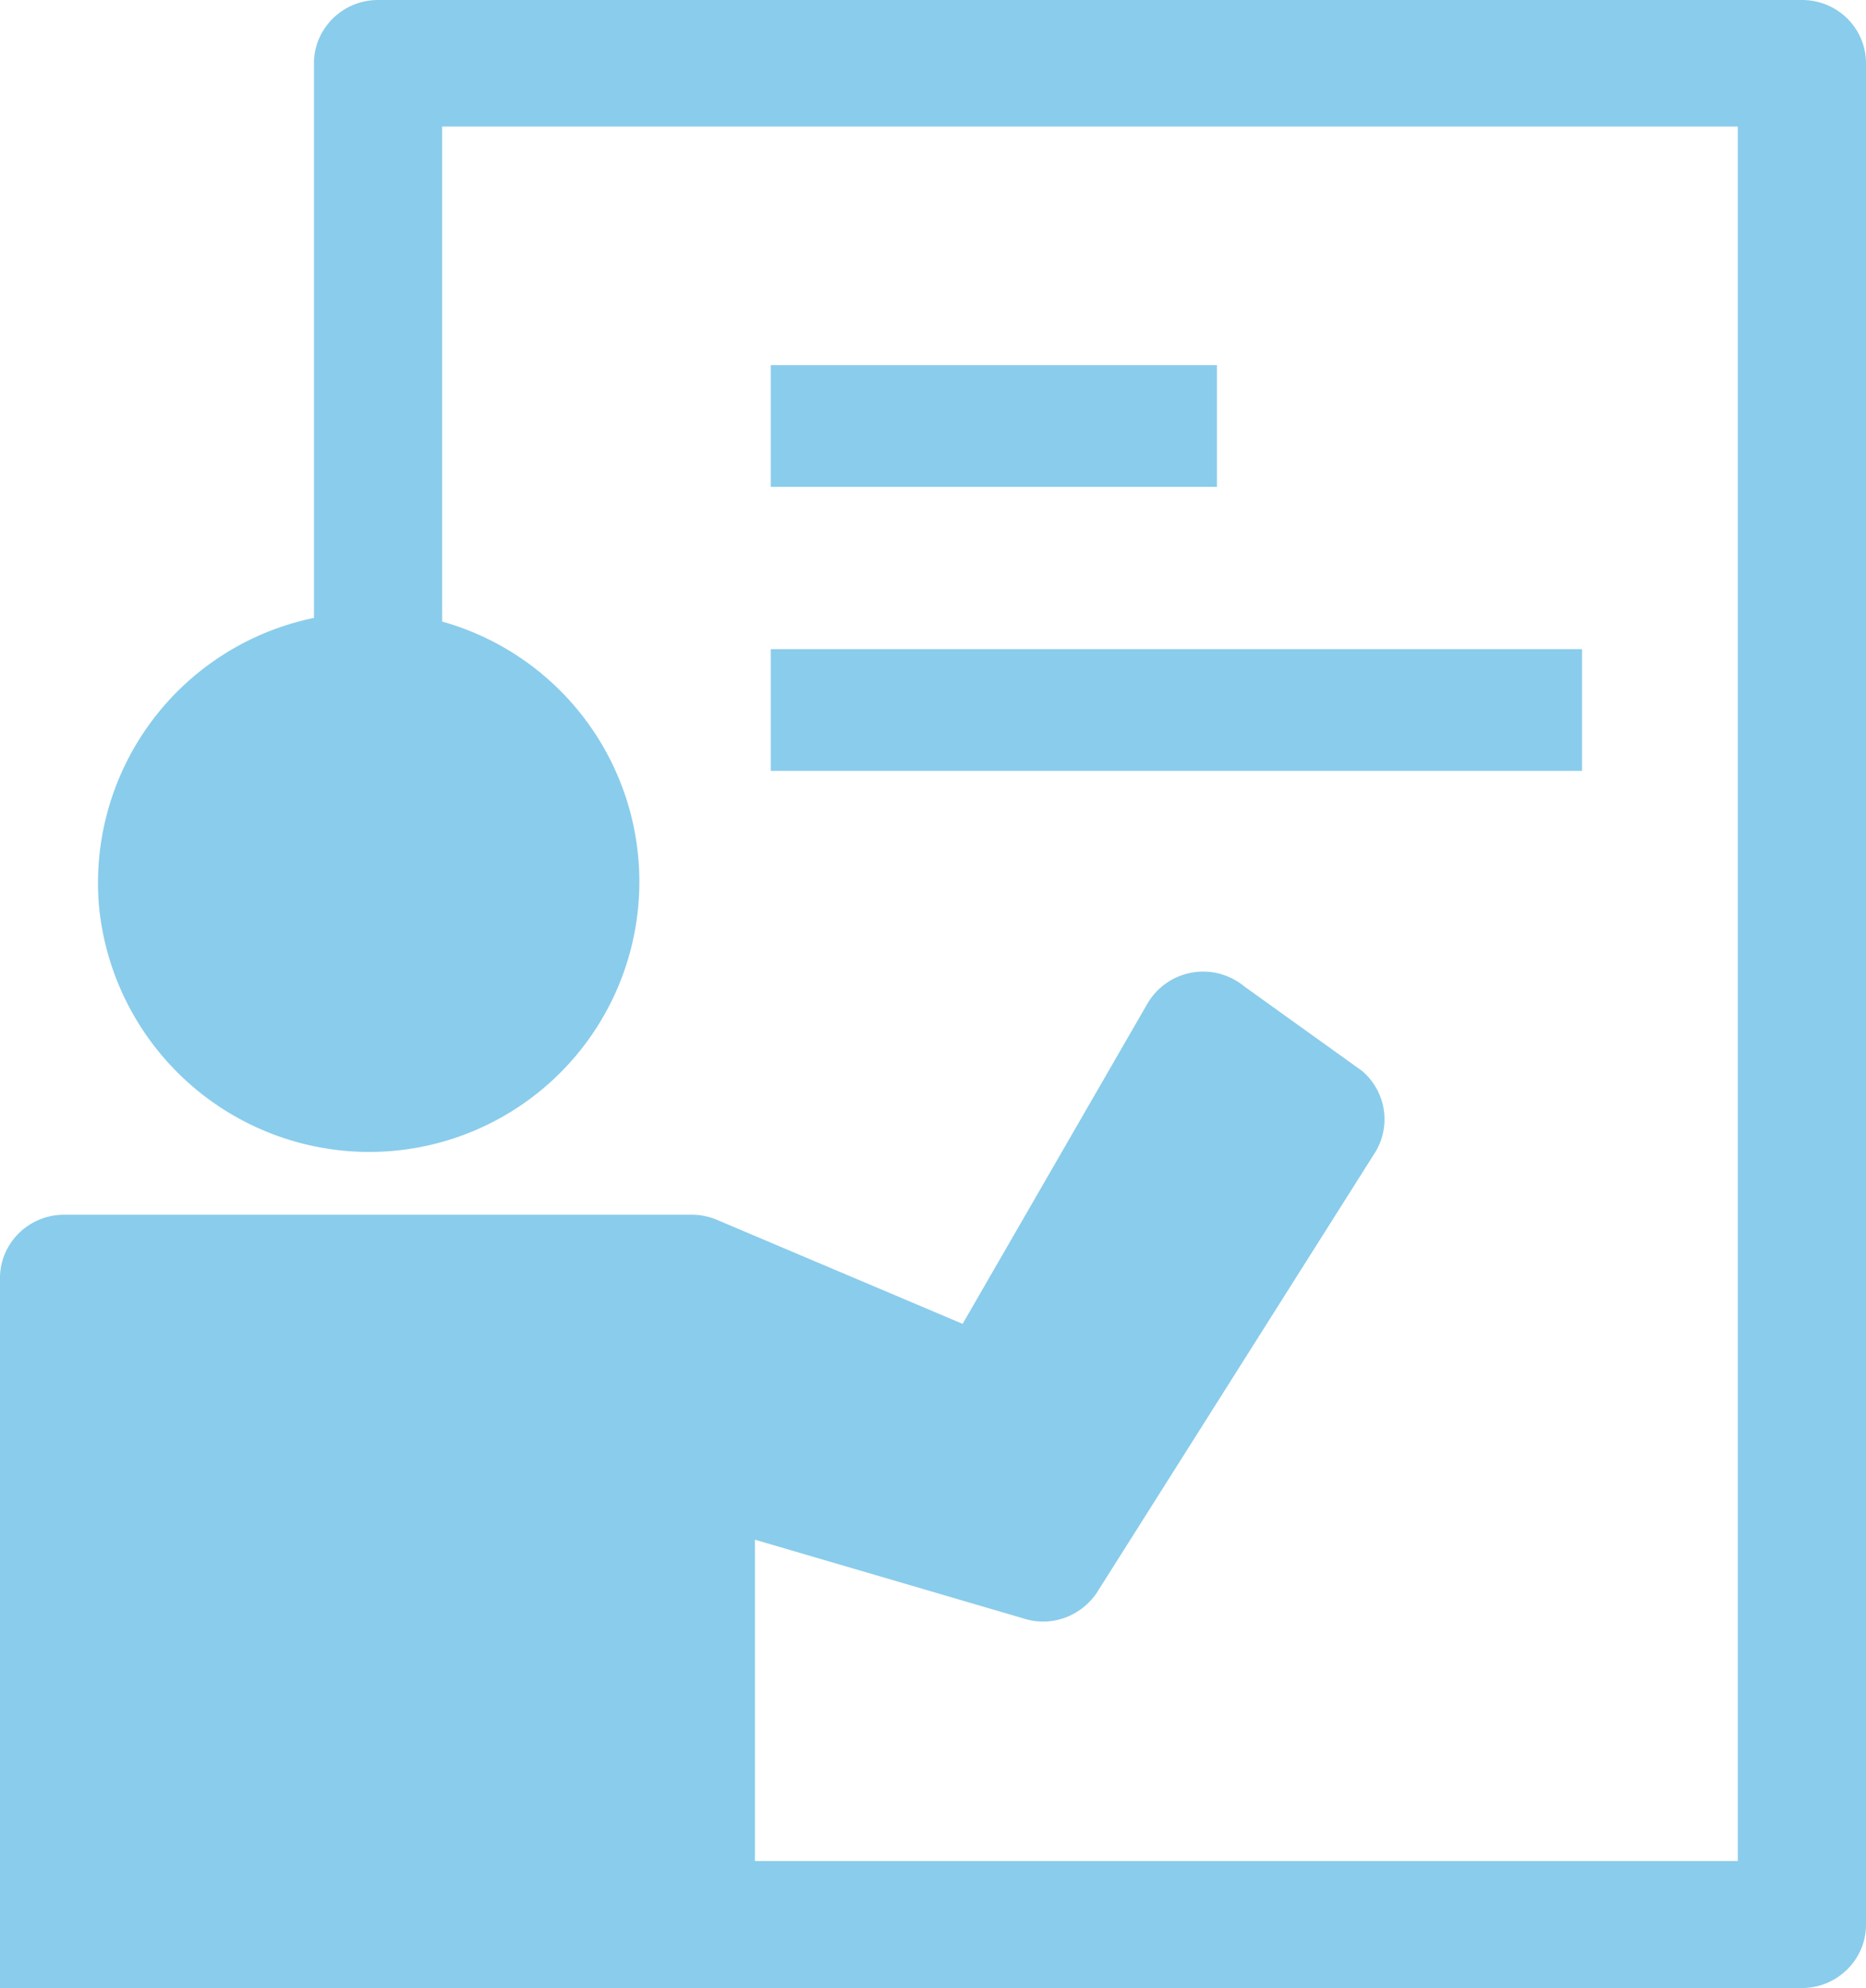 <svg xmlns="http://www.w3.org/2000/svg" xmlns:xlink="http://www.w3.org/1999/xlink" width="46" height="49" viewBox="0 0 46 49"><defs><path id="v1gqa" d="M405.42 2193h-35.1c-.87 0-1.58.7-1.58 1.56v13.67a6.67 6.67 0 0 0-5.3 7.1 6.7 6.7 0 0 0 6.48 6.06 6.66 6.66 0 0 0 1.98-13.07v-12.2h31.94v42.75h-24.23v-7.92l6.62 1.94c.67.22 1.4-.04 1.8-.62l6.84-10.82c.44-.66.31-1.55-.3-2.06l-2.9-2.08a1.59 1.59 0 0 0-2.38.42l-4.56 7.9-6.07-2.57a1.6 1.6 0 0 0-.63-.12h-15.45c-.87 0-1.58.7-1.58 1.56v17.5h44.42c.87 0 1.58-.7 1.58-1.56v-45.88c0-.86-.7-1.56-1.58-1.56z"/><path id="v1gqb" d="M380 2205v-3h11v3z"/><path id="v1gqc" d="M380 2212v-3h20v3z"/></defs><g><g transform="translate(-361 -2193)"><g><use fill="#8acceb" xlink:href="#v1gqa"/></g><g><use fill="#8acceb" xlink:href="#v1gqb"/></g><g><use fill="#8acceb" xlink:href="#v1gqc"/></g></g></g></svg>
